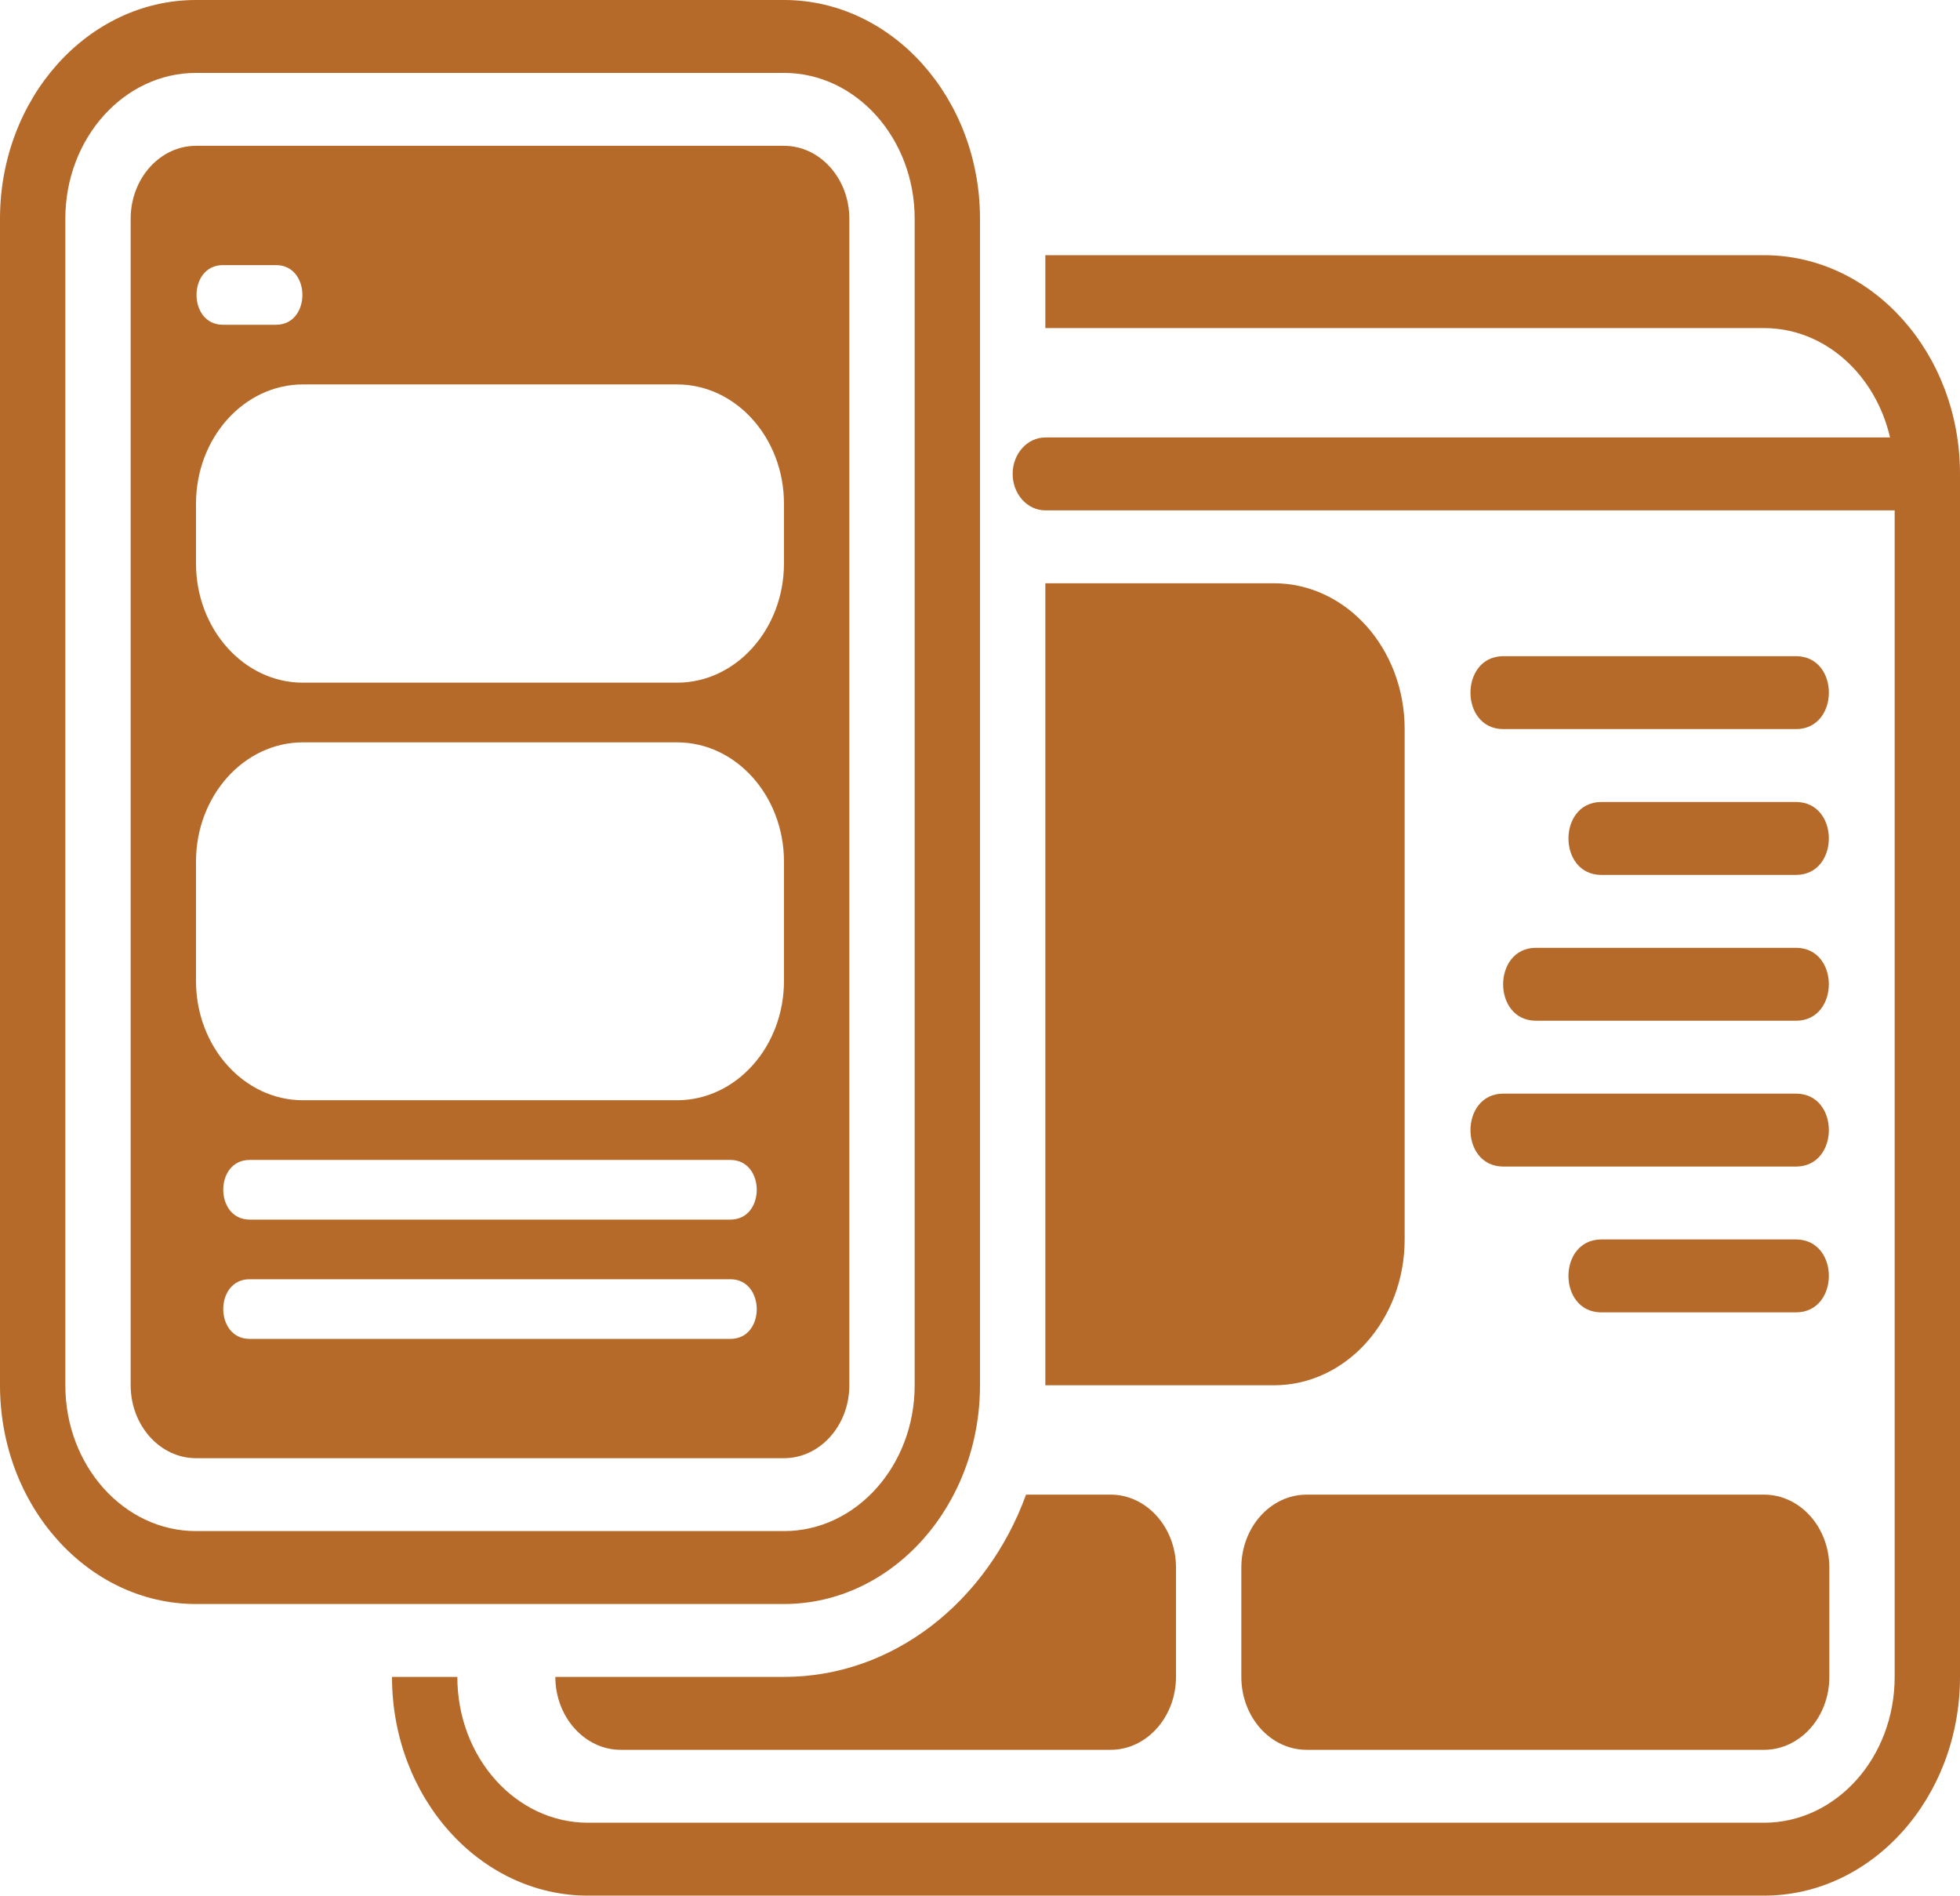 <?xml version="1.0" encoding="UTF-8" standalone="no"?>
<svg
   width="71.25"
   height="68.9"
   viewBox="0 0 71.25 68.9"
   fill="none"
   version="1.1"
   id="svg194"
   sodipodi:docname="noun-ui-and-ux-5424890 1 (1).svg"
   inkscape:version="1.2.2 (b0a84865, 2022-12-01)"
   xmlns:inkscape="http://www.inkscape.org/namespaces/inkscape"
   xmlns:sodipodi="http://sodipodi.sourceforge.net/DTD/sodipodi-0.dtd"
   xmlns="http://www.w3.org/2000/svg"
   xmlns:svg="http://www.w3.org/2000/svg">
  <defs
     id="defs198" />
  <sodipodi:namedview
     id="namedview196"
     pagecolor="#ffffff"
     bordercolor="#000000"
     borderopacity="0.25"
     inkscape:showpageshadow="2"
     inkscape:pageopacity="0.0"
     inkscape:pagecheckerboard="0"
     inkscape:deskcolor="#d1d1d1"
     showgrid="false"
     inkscape:zoom="2.2264151"
     inkscape:cx="35.932203"
     inkscape:cy="44.915254"
     inkscape:window-width="1309"
     inkscape:window-height="456"
     inkscape:window-x="0"
     inkscape:window-y="38"
     inkscape:window-maximized="0"
     inkscape:current-layer="svg194" />
  <g
     id="noun-ui-and-ux-5424890 1"
     transform="translate(-2.375,-7.95)">
    <path
       id="Vector"
       d="M 66.5,17.225 H 40.375 v 2.65 H 66.5 c 2.212,0 4.053,1.692 4.582,3.975 H 40.375 c -0.656,0 -1.188,0.593 -1.188,1.325 0,0.732 0.531,1.325 1.188,1.325 H 71.25 v 42.4 c 0,2.928 -2.126,5.3 -4.75,5.3 H 23.75 c -2.624,0 -4.75,-2.372 -4.75,-5.3 h -2.375 c 0,4.386 3.194,7.95 7.125,7.95 H 66.5 c 3.931,0 7.125,-3.564 7.125,-7.95 v -43.725 c 0,-4.386 -3.194,-7.95 -7.125,-7.95 z"
       fill="#b56a29" />
    <path
       id="Vector_2"
       d="M 48.688,29.15 H 40.375 v 29.15 h 8.312 c 2.624,0 4.75,-2.372 4.75,-5.3 v -18.55 c 0,-2.928 -2.126,-5.3 -4.75,-5.3 z"
       fill="#b56a29" />
    <path
       id="Vector_3"
       d="M 67.687,31.8 H 57 c -1.558,0.028 -1.564,2.621 0,2.65 h 10.688 c 1.558,-0.028 1.563,-2.621 0,-2.65 z"
       fill="#b56a29" />
    <path
       id="Vector_4"
       d="m 67.687,37.1 h -7.125 c -1.559,0.029 -1.562,2.621 0,2.65 h 7.125 c 1.559,-0.029 1.562,-2.621 0,-2.65 z"
       fill="#b56a29" />
    <path
       id="Vector_5"
       d="m 58.187,42.4 c -1.558,0.028 -1.563,2.621 0,2.65 h 9.5 c 1.558,-0.028 1.563,-2.621 0,-2.65 z"
       fill="#b56a29" />
    <path
       id="Vector_6"
       d="m 57,50.35 h 10.688 c 1.558,-0.028 1.563,-2.621 0,-2.65 H 57 c -1.558,0.028 -1.564,2.621 0,2.65 z"
       fill="#b56a29" />
    <path
       id="Vector_7"
       d="m 67.687,53 h -7.125 c -1.559,0.028 -1.563,2.621 0,2.65 h 7.125 c 1.559,-0.028 1.563,-2.621 0,-2.65 z"
       fill="#b56a29" />
    <path
       id="Vector_8"
       d="m 30.875,68.9 h -8.312 c 0,1.458 1.069,2.65 2.375,2.65 H 42.75 c 1.306,0 2.375,-1.192 2.375,-2.65 v -3.975 c 0,-1.458 -1.069,-2.65 -2.375,-2.65 h -3.076 c -1.413,3.882 -4.821,6.625 -8.799,6.625 z"
       fill="#b56a29" />
    <path
       id="Vector_9"
       d="M 66.5,62.275 H 49.875 c -1.312,0 -2.375,1.186 -2.375,2.65 v 3.975 c 0,1.464 1.063,2.65 2.375,2.65 H 66.5 c 1.312,0 2.375,-1.186 2.375,-2.65 v -3.975 c 0,-1.464 -1.063,-2.65 -2.375,-2.65 z"
       fill="#b56a29" />
    <path
       id="Vector_10"
       d="m 38,58.3 v -42.4 c 0,-4.384 -3.196,-7.95 -7.125,-7.95 H 9.5 c -3.929,0 -7.125,3.566 -7.125,7.95 v 42.4 c 0,4.384 3.196,7.95 7.125,7.95 h 21.375 c 3.929,0 7.125,-3.566 7.125,-7.95 z m -33.25,0 v -42.4 c 0,-2.922 2.13,-5.3 4.75,-5.3 h 21.375 c 2.62,0 4.75,2.378 4.75,5.3 v 42.4 c 0,2.923 -2.13,5.3 -4.75,5.3 H 9.5 c -2.62,0 -4.75,-2.377 -4.75,-5.3 z"
       fill="#b56a29" />
    <path
       id="Vector_11"
       d="M 33.25,58.3 V 15.9 c 0,-1.462 -1.066,-2.65 -2.375,-2.65 H 9.5 c -1.309,0 -2.375,1.188 -2.375,2.65 v 42.4 c 0,1.461 1.066,2.65 2.375,2.65 h 21.375 c 1.309,0 2.375,-1.189 2.375,-2.65 z M 10.472,17.586 h 1.943 c 1.27,0.006 1.271,2.162 -10e-5,2.168 10e-5,0 -1.943,0 -1.943,0 -1.27,-0.006 -1.271,-2.162 0,-2.168 z M 9.5,26.259 c 0,-2.391 1.743,-4.336 3.886,-4.336 h 13.602 c 2.143,0 3.886,1.945 3.886,4.336 v 2.168 c 0,2.391 -1.743,4.336 -3.886,4.336 H 13.386 C 11.243,32.764 9.5,30.818 9.5,28.427 Z m 0,13.009 c 0,-2.391 1.743,-4.336 3.886,-4.336 h 13.602 c 2.143,0 3.886,1.945 3.886,4.336 v 4.336 c 0,2.392 -1.743,4.336 -3.886,4.336 H 13.386 C 11.243,47.941 9.5,45.996 9.5,43.605 Z M 28.932,56.614 H 11.443 c -1.266,-0.005 -1.274,-2.163 0,-2.168 0,0 17.489,0 17.489,0 1.265,0.004 1.275,2.163 0,2.168 z m 0,-4.336 H 11.443 c -1.266,-0.005 -1.274,-2.163 0,-2.168 0,0 17.489,0 17.489,0 1.265,0.004 1.275,2.163 0,2.168 z"
       fill="#b56a29" />
  </g>
</svg>
